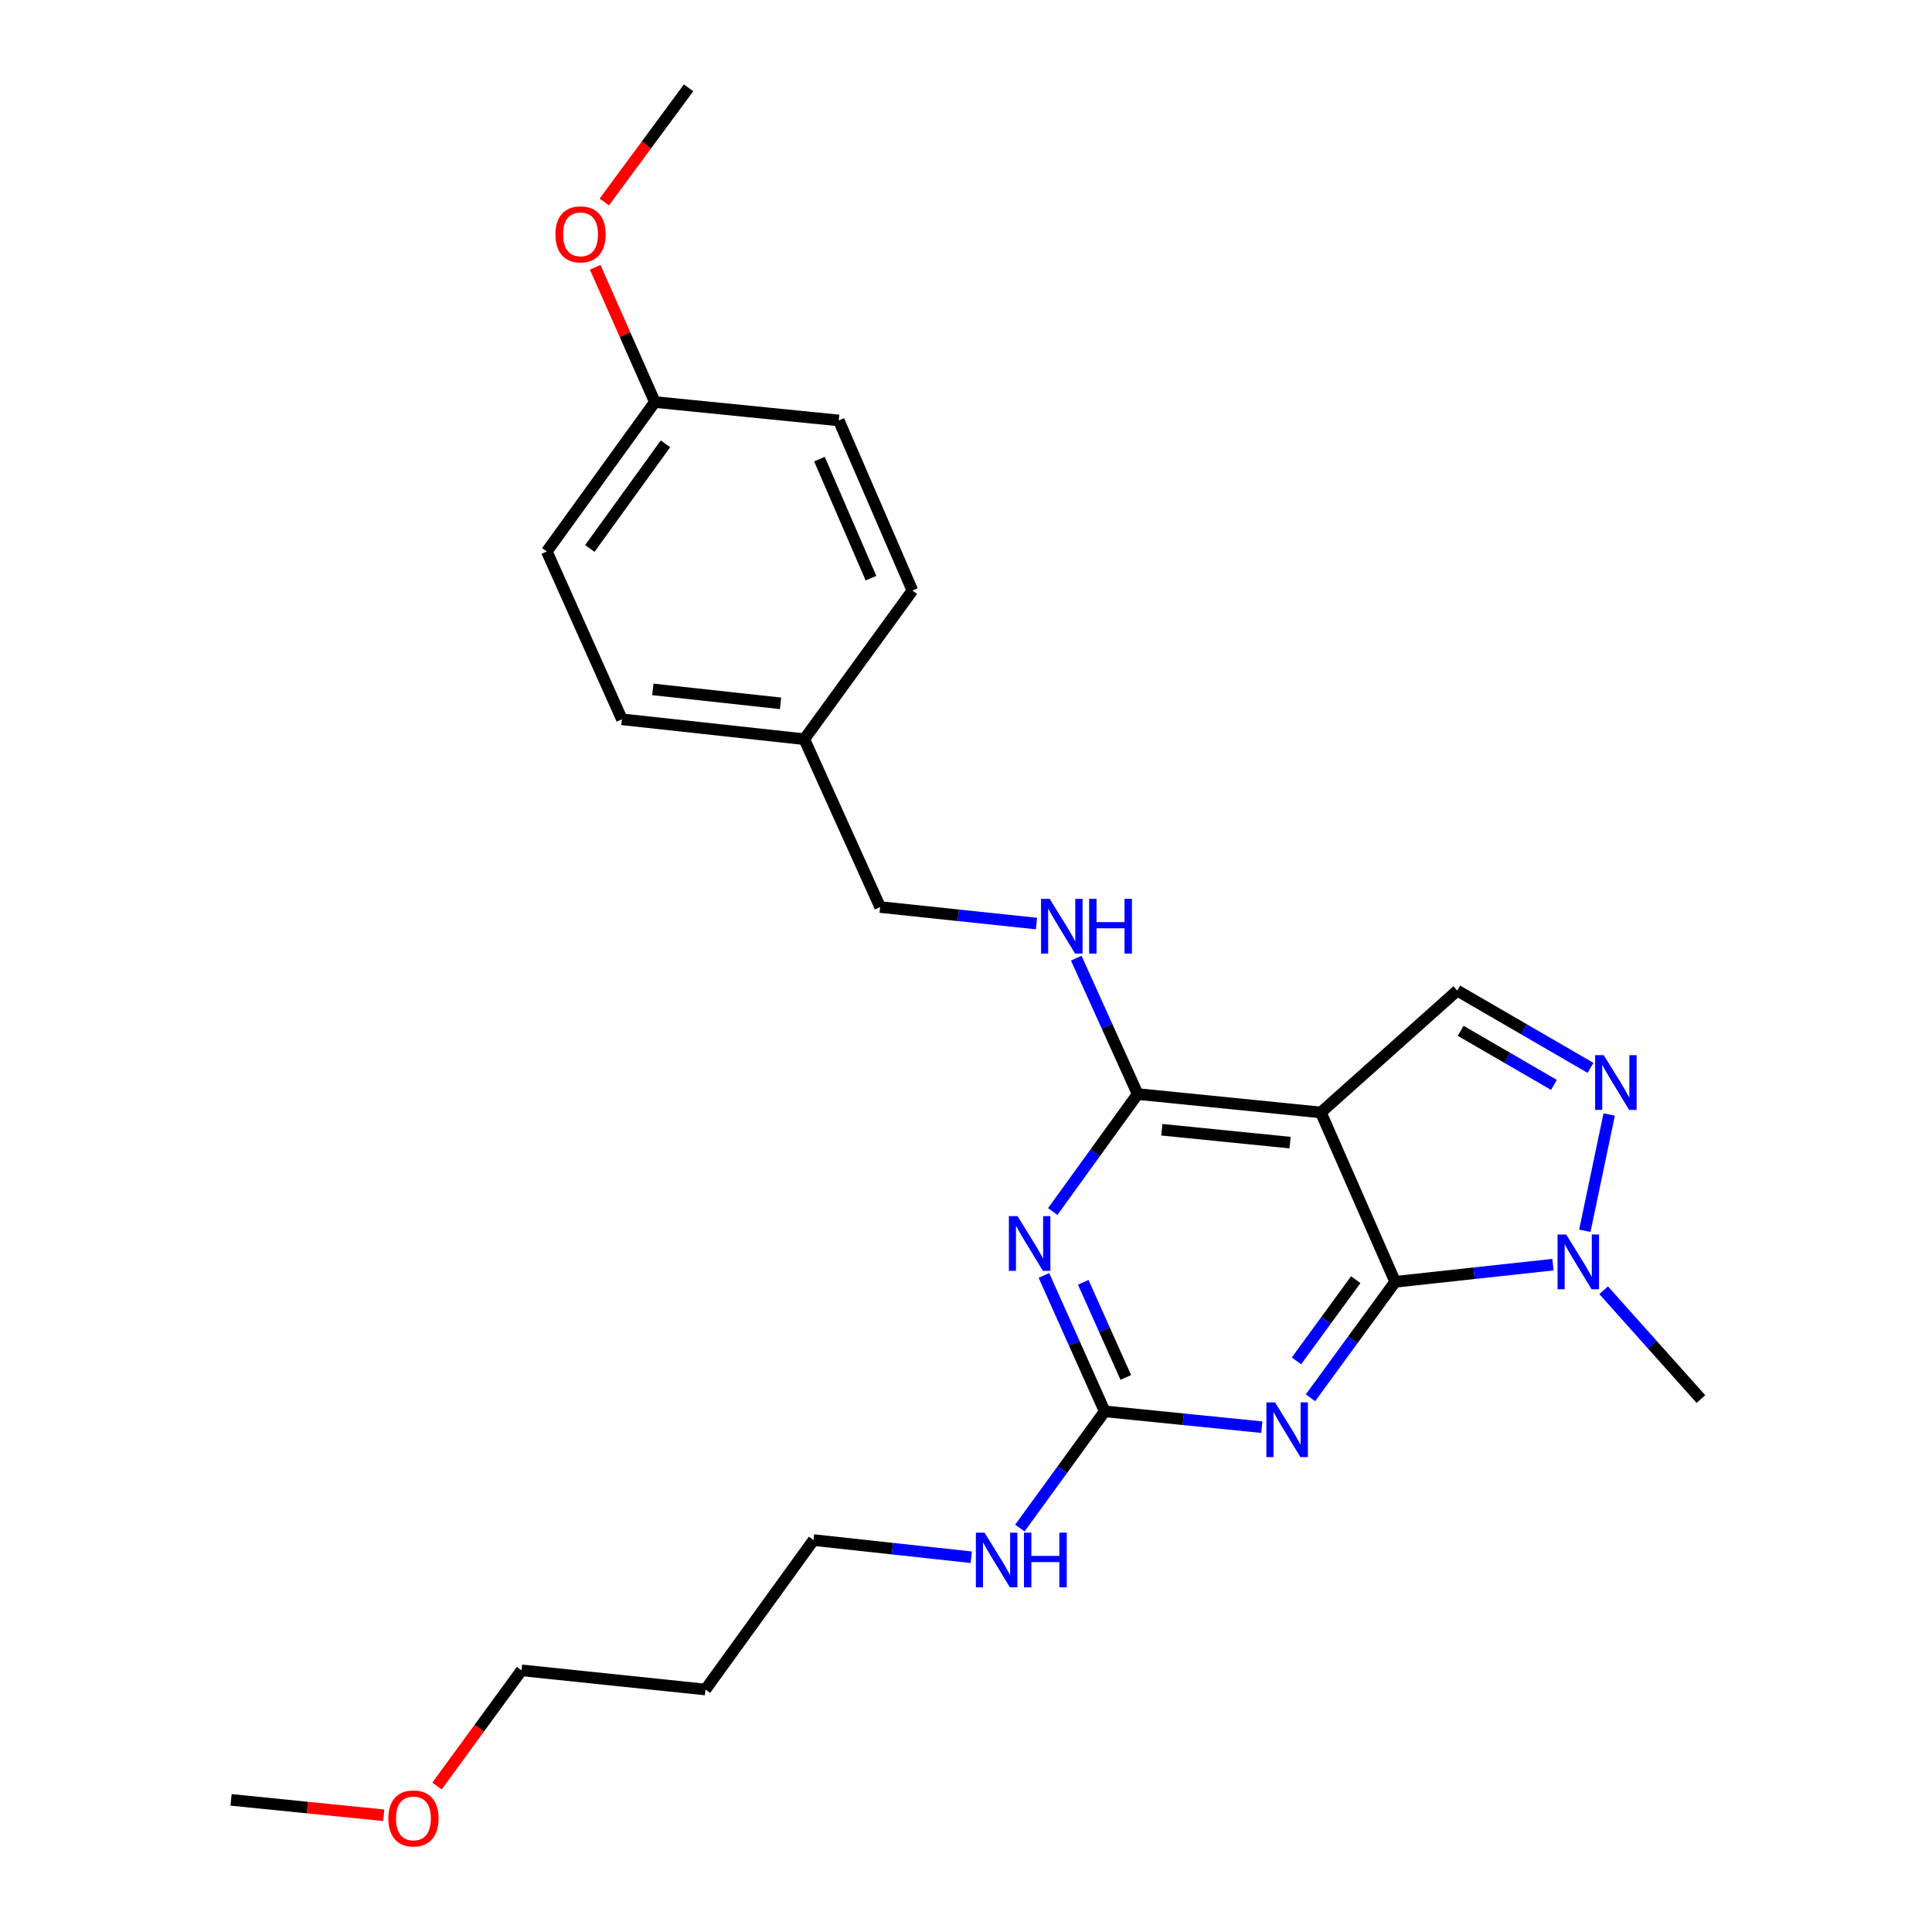 <?xml version='1.0' encoding='iso-8859-1'?>
<svg version='1.1' baseProfile='full'
              xmlns='http://www.w3.org/2000/svg'
                      xmlns:rdkit='http://www.rdkit.org/xml'
                      xmlns:xlink='http://www.w3.org/1999/xlink'
                  xml:space='preserve'
width='1000px' height='1000px' viewBox='0 0 1000 1000'>
<!-- END OF HEADER -->
<rect style='opacity:1.0;fill:#FFFFFF;stroke:none' width='1000' height='1000' x='0' y='0'> </rect>
<path class='bond-0' d='M 722.144,663.462 L 683.672,575.803' style='fill:none;fill-rule:evenodd;stroke:#000000;stroke-width:6px;stroke-linecap:butt;stroke-linejoin:miter;stroke-opacity:1' />
<path class='bond-1' d='M 722.144,663.462 L 700.219,693.478' style='fill:none;fill-rule:evenodd;stroke:#000000;stroke-width:6px;stroke-linecap:butt;stroke-linejoin:miter;stroke-opacity:1' />
<path class='bond-1' d='M 700.219,693.478 L 678.295,723.495' style='fill:none;fill-rule:evenodd;stroke:#0000FF;stroke-width:6px;stroke-linecap:butt;stroke-linejoin:miter;stroke-opacity:1' />
<path class='bond-1' d='M 701.735,662.364 L 686.388,683.375' style='fill:none;fill-rule:evenodd;stroke:#000000;stroke-width:6px;stroke-linecap:butt;stroke-linejoin:miter;stroke-opacity:1' />
<path class='bond-1' d='M 686.388,683.375 L 671.041,704.387' style='fill:none;fill-rule:evenodd;stroke:#0000FF;stroke-width:6px;stroke-linecap:butt;stroke-linejoin:miter;stroke-opacity:1' />
<path class='bond-6' d='M 722.144,663.462 L 762.975,659.022' style='fill:none;fill-rule:evenodd;stroke:#000000;stroke-width:6px;stroke-linecap:butt;stroke-linejoin:miter;stroke-opacity:1' />
<path class='bond-6' d='M 762.975,659.022 L 803.807,654.583' style='fill:none;fill-rule:evenodd;stroke:#0000FF;stroke-width:6px;stroke-linecap:butt;stroke-linejoin:miter;stroke-opacity:1' />
<path class='bond-3' d='M 683.672,575.803 L 588.858,566.278' style='fill:none;fill-rule:evenodd;stroke:#000000;stroke-width:6px;stroke-linecap:butt;stroke-linejoin:miter;stroke-opacity:1' />
<path class='bond-3' d='M 667.738,591.417 L 601.368,584.749' style='fill:none;fill-rule:evenodd;stroke:#000000;stroke-width:6px;stroke-linecap:butt;stroke-linejoin:miter;stroke-opacity:1' />
<path class='bond-7' d='M 683.672,575.803 L 754.279,512.733' style='fill:none;fill-rule:evenodd;stroke:#000000;stroke-width:6px;stroke-linecap:butt;stroke-linejoin:miter;stroke-opacity:1' />
<path class='bond-4' d='M 653.108,738.704 L 612.452,734.607' style='fill:none;fill-rule:evenodd;stroke:#0000FF;stroke-width:6px;stroke-linecap:butt;stroke-linejoin:miter;stroke-opacity:1' />
<path class='bond-4' d='M 612.452,734.607 L 571.796,730.509' style='fill:none;fill-rule:evenodd;stroke:#000000;stroke-width:6px;stroke-linecap:butt;stroke-linejoin:miter;stroke-opacity:1' />
<path class='bond-2' d='M 540.332,660.17 L 556.064,695.34' style='fill:none;fill-rule:evenodd;stroke:#0000FF;stroke-width:6px;stroke-linecap:butt;stroke-linejoin:miter;stroke-opacity:1' />
<path class='bond-2' d='M 556.064,695.34 L 571.796,730.509' style='fill:none;fill-rule:evenodd;stroke:#000000;stroke-width:6px;stroke-linecap:butt;stroke-linejoin:miter;stroke-opacity:1' />
<path class='bond-2' d='M 560.687,663.727 L 571.699,688.346' style='fill:none;fill-rule:evenodd;stroke:#0000FF;stroke-width:6px;stroke-linecap:butt;stroke-linejoin:miter;stroke-opacity:1' />
<path class='bond-2' d='M 571.699,688.346 L 582.712,712.965' style='fill:none;fill-rule:evenodd;stroke:#000000;stroke-width:6px;stroke-linecap:butt;stroke-linejoin:miter;stroke-opacity:1' />
<path class='bond-26' d='M 544.896,627.085 L 566.877,596.681' style='fill:none;fill-rule:evenodd;stroke:#0000FF;stroke-width:6px;stroke-linecap:butt;stroke-linejoin:miter;stroke-opacity:1' />
<path class='bond-26' d='M 566.877,596.681 L 588.858,566.278' style='fill:none;fill-rule:evenodd;stroke:#000000;stroke-width:6px;stroke-linecap:butt;stroke-linejoin:miter;stroke-opacity:1' />
<path class='bond-8' d='M 588.858,566.278 L 572.961,531.115' style='fill:none;fill-rule:evenodd;stroke:#000000;stroke-width:6px;stroke-linecap:butt;stroke-linejoin:miter;stroke-opacity:1' />
<path class='bond-8' d='M 572.961,531.115 L 557.065,495.952' style='fill:none;fill-rule:evenodd;stroke:#0000FF;stroke-width:6px;stroke-linecap:butt;stroke-linejoin:miter;stroke-opacity:1' />
<path class='bond-9' d='M 571.796,730.509 L 549.837,760.712' style='fill:none;fill-rule:evenodd;stroke:#000000;stroke-width:6px;stroke-linecap:butt;stroke-linejoin:miter;stroke-opacity:1' />
<path class='bond-9' d='M 549.837,760.712 L 527.877,790.915' style='fill:none;fill-rule:evenodd;stroke:#0000FF;stroke-width:6px;stroke-linecap:butt;stroke-linejoin:miter;stroke-opacity:1' />
<path class='bond-5' d='M 832.909,576.862 L 820.304,637.048' style='fill:none;fill-rule:evenodd;stroke:#0000FF;stroke-width:6px;stroke-linecap:butt;stroke-linejoin:miter;stroke-opacity:1' />
<path class='bond-25' d='M 823.258,552.728 L 788.769,532.73' style='fill:none;fill-rule:evenodd;stroke:#0000FF;stroke-width:6px;stroke-linecap:butt;stroke-linejoin:miter;stroke-opacity:1' />
<path class='bond-25' d='M 788.769,532.73 L 754.279,512.733' style='fill:none;fill-rule:evenodd;stroke:#000000;stroke-width:6px;stroke-linecap:butt;stroke-linejoin:miter;stroke-opacity:1' />
<path class='bond-25' d='M 804.32,561.546 L 780.177,547.548' style='fill:none;fill-rule:evenodd;stroke:#0000FF;stroke-width:6px;stroke-linecap:butt;stroke-linejoin:miter;stroke-opacity:1' />
<path class='bond-25' d='M 780.177,547.548 L 756.034,533.55' style='fill:none;fill-rule:evenodd;stroke:#000000;stroke-width:6px;stroke-linecap:butt;stroke-linejoin:miter;stroke-opacity:1' />
<path class='bond-13' d='M 830.051,667.833 L 855.225,695.993' style='fill:none;fill-rule:evenodd;stroke:#0000FF;stroke-width:6px;stroke-linecap:butt;stroke-linejoin:miter;stroke-opacity:1' />
<path class='bond-13' d='M 855.225,695.993 L 880.4,724.153' style='fill:none;fill-rule:evenodd;stroke:#000000;stroke-width:6px;stroke-linecap:butt;stroke-linejoin:miter;stroke-opacity:1' />
<path class='bond-10' d='M 536.483,478.026 L 496.022,473.755' style='fill:none;fill-rule:evenodd;stroke:#0000FF;stroke-width:6px;stroke-linecap:butt;stroke-linejoin:miter;stroke-opacity:1' />
<path class='bond-10' d='M 496.022,473.755 L 455.562,469.484' style='fill:none;fill-rule:evenodd;stroke:#000000;stroke-width:6px;stroke-linecap:butt;stroke-linejoin:miter;stroke-opacity:1' />
<path class='bond-21' d='M 502.73,806.025 L 461.908,801.582' style='fill:none;fill-rule:evenodd;stroke:#0000FF;stroke-width:6px;stroke-linecap:butt;stroke-linejoin:miter;stroke-opacity:1' />
<path class='bond-21' d='M 461.908,801.582 L 421.086,797.138' style='fill:none;fill-rule:evenodd;stroke:#000000;stroke-width:6px;stroke-linecap:butt;stroke-linejoin:miter;stroke-opacity:1' />
<path class='bond-11' d='M 455.562,469.484 L 416.3,382.615' style='fill:none;fill-rule:evenodd;stroke:#000000;stroke-width:6px;stroke-linecap:butt;stroke-linejoin:miter;stroke-opacity:1' />
<path class='bond-14' d='M 416.3,382.615 L 472.252,305.671' style='fill:none;fill-rule:evenodd;stroke:#000000;stroke-width:6px;stroke-linecap:butt;stroke-linejoin:miter;stroke-opacity:1' />
<path class='bond-15' d='M 416.3,382.615 L 321.894,372.31' style='fill:none;fill-rule:evenodd;stroke:#000000;stroke-width:6px;stroke-linecap:butt;stroke-linejoin:miter;stroke-opacity:1' />
<path class='bond-15' d='M 403.998,364.042 L 337.914,356.828' style='fill:none;fill-rule:evenodd;stroke:#000000;stroke-width:6px;stroke-linecap:butt;stroke-linejoin:miter;stroke-opacity:1' />
<path class='bond-12' d='M 338.956,208.088 L 283.032,285.441' style='fill:none;fill-rule:evenodd;stroke:#000000;stroke-width:6px;stroke-linecap:butt;stroke-linejoin:miter;stroke-opacity:1' />
<path class='bond-12' d='M 344.448,229.726 L 305.302,283.873' style='fill:none;fill-rule:evenodd;stroke:#000000;stroke-width:6px;stroke-linecap:butt;stroke-linejoin:miter;stroke-opacity:1' />
<path class='bond-19' d='M 338.956,208.088 L 323.515,173.221' style='fill:none;fill-rule:evenodd;stroke:#000000;stroke-width:6px;stroke-linecap:butt;stroke-linejoin:miter;stroke-opacity:1' />
<path class='bond-19' d='M 323.515,173.221 L 308.073,138.354' style='fill:none;fill-rule:evenodd;stroke:#FF0000;stroke-width:6px;stroke-linecap:butt;stroke-linejoin:miter;stroke-opacity:1' />
<path class='bond-27' d='M 338.956,208.088 L 434.151,217.622' style='fill:none;fill-rule:evenodd;stroke:#000000;stroke-width:6px;stroke-linecap:butt;stroke-linejoin:miter;stroke-opacity:1' />
<path class='bond-17' d='M 472.252,305.671 L 434.151,217.622' style='fill:none;fill-rule:evenodd;stroke:#000000;stroke-width:6px;stroke-linecap:butt;stroke-linejoin:miter;stroke-opacity:1' />
<path class='bond-17' d='M 450.817,299.266 L 424.147,237.632' style='fill:none;fill-rule:evenodd;stroke:#000000;stroke-width:6px;stroke-linecap:butt;stroke-linejoin:miter;stroke-opacity:1' />
<path class='bond-16' d='M 321.894,372.31 L 283.032,285.441' style='fill:none;fill-rule:evenodd;stroke:#000000;stroke-width:6px;stroke-linecap:butt;stroke-linejoin:miter;stroke-opacity:1' />
<path class='bond-18' d='M 365.143,874.492 L 421.086,797.138' style='fill:none;fill-rule:evenodd;stroke:#000000;stroke-width:6px;stroke-linecap:butt;stroke-linejoin:miter;stroke-opacity:1' />
<path class='bond-22' d='M 365.143,874.492 L 269.948,864.567' style='fill:none;fill-rule:evenodd;stroke:#000000;stroke-width:6px;stroke-linecap:butt;stroke-linejoin:miter;stroke-opacity:1' />
<path class='bond-23' d='M 312.792,104.544 L 334.6,74.999' style='fill:none;fill-rule:evenodd;stroke:#FF0000;stroke-width:6px;stroke-linecap:butt;stroke-linejoin:miter;stroke-opacity:1' />
<path class='bond-23' d='M 334.6,74.999 L 356.408,45.455' style='fill:none;fill-rule:evenodd;stroke:#000000;stroke-width:6px;stroke-linecap:butt;stroke-linejoin:miter;stroke-opacity:1' />
<path class='bond-20' d='M 226.193,924.439 L 248.071,894.503' style='fill:none;fill-rule:evenodd;stroke:#FF0000;stroke-width:6px;stroke-linecap:butt;stroke-linejoin:miter;stroke-opacity:1' />
<path class='bond-20' d='M 248.071,894.503 L 269.948,864.567' style='fill:none;fill-rule:evenodd;stroke:#000000;stroke-width:6px;stroke-linecap:butt;stroke-linejoin:miter;stroke-opacity:1' />
<path class='bond-24' d='M 198.624,939.581 L 159.112,935.598' style='fill:none;fill-rule:evenodd;stroke:#FF0000;stroke-width:6px;stroke-linecap:butt;stroke-linejoin:miter;stroke-opacity:1' />
<path class='bond-24' d='M 159.112,935.598 L 119.6,931.614' style='fill:none;fill-rule:evenodd;stroke:#000000;stroke-width:6px;stroke-linecap:butt;stroke-linejoin:miter;stroke-opacity:1' />
<path  class='atom-2' d='M 659.96 725.865
L 669.24 740.865
Q 670.16 742.345, 671.64 745.025
Q 673.12 747.705, 673.2 747.865
L 673.2 725.865
L 676.96 725.865
L 676.96 754.185
L 673.08 754.185
L 663.12 737.785
Q 661.96 735.865, 660.72 733.665
Q 659.52 731.465, 659.16 730.785
L 659.16 754.185
L 655.48 754.185
L 655.48 725.865
L 659.96 725.865
' fill='#0000FF'/>
<path  class='atom-3' d='M 526.674 629.471
L 535.954 644.471
Q 536.874 645.951, 538.354 648.631
Q 539.834 651.311, 539.914 651.471
L 539.914 629.471
L 543.674 629.471
L 543.674 657.791
L 539.794 657.791
L 529.834 641.391
Q 528.674 639.471, 527.434 637.271
Q 526.234 635.071, 525.874 634.391
L 525.874 657.791
L 522.194 657.791
L 522.194 629.471
L 526.674 629.471
' fill='#0000FF'/>
<path  class='atom-6' d='M 830.111 546.171
L 839.391 561.171
Q 840.311 562.651, 841.791 565.331
Q 843.271 568.011, 843.351 568.171
L 843.351 546.171
L 847.111 546.171
L 847.111 574.491
L 843.231 574.491
L 833.271 558.091
Q 832.111 556.171, 830.871 553.971
Q 829.671 551.771, 829.311 551.091
L 829.311 574.491
L 825.631 574.491
L 825.631 546.171
L 830.111 546.171
' fill='#0000FF'/>
<path  class='atom-7' d='M 810.67 638.996
L 819.95 653.996
Q 820.87 655.476, 822.35 658.156
Q 823.83 660.836, 823.91 660.996
L 823.91 638.996
L 827.67 638.996
L 827.67 667.316
L 823.79 667.316
L 813.83 650.916
Q 812.67 648.996, 811.43 646.796
Q 810.23 644.596, 809.87 643.916
L 809.87 667.316
L 806.19 667.316
L 806.19 638.996
L 810.67 638.996
' fill='#0000FF'/>
<path  class='atom-9' d='M 543.326 465.249
L 552.606 480.249
Q 553.526 481.729, 555.006 484.409
Q 556.486 487.089, 556.566 487.249
L 556.566 465.249
L 560.326 465.249
L 560.326 493.569
L 556.446 493.569
L 546.486 477.169
Q 545.326 475.249, 544.086 473.049
Q 542.886 470.849, 542.526 470.169
L 542.526 493.569
L 538.846 493.569
L 538.846 465.249
L 543.326 465.249
' fill='#0000FF'/>
<path  class='atom-9' d='M 563.726 465.249
L 567.566 465.249
L 567.566 477.289
L 582.046 477.289
L 582.046 465.249
L 585.886 465.249
L 585.886 493.569
L 582.046 493.569
L 582.046 480.489
L 567.566 480.489
L 567.566 493.569
L 563.726 493.569
L 563.726 465.249
' fill='#0000FF'/>
<path  class='atom-10' d='M 509.593 793.293
L 518.873 808.293
Q 519.793 809.773, 521.273 812.453
Q 522.753 815.133, 522.833 815.293
L 522.833 793.293
L 526.593 793.293
L 526.593 821.613
L 522.713 821.613
L 512.753 805.213
Q 511.593 803.293, 510.353 801.093
Q 509.153 798.893, 508.793 798.213
L 508.793 821.613
L 505.113 821.613
L 505.113 793.293
L 509.593 793.293
' fill='#0000FF'/>
<path  class='atom-10' d='M 529.993 793.293
L 533.833 793.293
L 533.833 805.333
L 548.313 805.333
L 548.313 793.293
L 552.153 793.293
L 552.153 821.613
L 548.313 821.613
L 548.313 808.533
L 533.833 808.533
L 533.833 821.613
L 529.993 821.613
L 529.993 793.293
' fill='#0000FF'/>
<path  class='atom-20' d='M 287.484 121.299
Q 287.484 114.499, 290.844 110.699
Q 294.204 106.899, 300.484 106.899
Q 306.764 106.899, 310.124 110.699
Q 313.484 114.499, 313.484 121.299
Q 313.484 128.179, 310.084 132.099
Q 306.684 135.979, 300.484 135.979
Q 294.244 135.979, 290.844 132.099
Q 287.484 128.219, 287.484 121.299
M 300.484 132.779
Q 304.804 132.779, 307.124 129.899
Q 309.484 126.979, 309.484 121.299
Q 309.484 115.739, 307.124 112.939
Q 304.804 110.099, 300.484 110.099
Q 296.164 110.099, 293.804 112.899
Q 291.484 115.699, 291.484 121.299
Q 291.484 127.019, 293.804 129.899
Q 296.164 132.779, 300.484 132.779
' fill='#FF0000'/>
<path  class='atom-21' d='M 200.996 941.21
Q 200.996 934.41, 204.356 930.61
Q 207.716 926.81, 213.996 926.81
Q 220.276 926.81, 223.636 930.61
Q 226.996 934.41, 226.996 941.21
Q 226.996 948.09, 223.596 952.01
Q 220.196 955.89, 213.996 955.89
Q 207.756 955.89, 204.356 952.01
Q 200.996 948.13, 200.996 941.21
M 213.996 952.69
Q 218.316 952.69, 220.636 949.81
Q 222.996 946.89, 222.996 941.21
Q 222.996 935.65, 220.636 932.85
Q 218.316 930.01, 213.996 930.01
Q 209.676 930.01, 207.316 932.81
Q 204.996 935.61, 204.996 941.21
Q 204.996 946.93, 207.316 949.81
Q 209.676 952.69, 213.996 952.69
' fill='#FF0000'/>
</svg>
